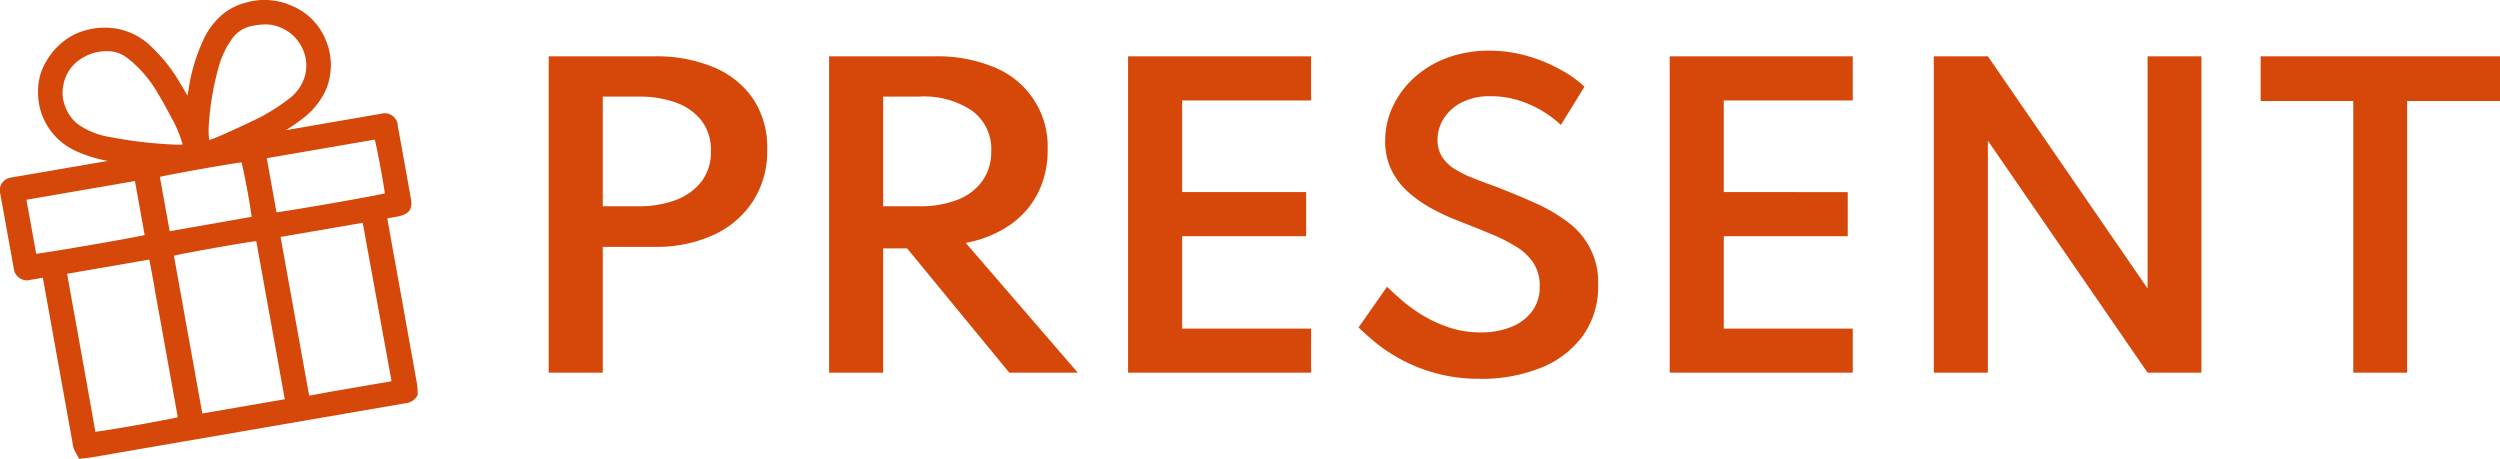 <svg xmlns="http://www.w3.org/2000/svg" xmlns:xlink="http://www.w3.org/1999/xlink" width="207" height="38" viewBox="0 0 207 38">
  <defs>
    <clipPath id="clip-path">
      <rect id="長方形_198" data-name="長方形 198" width="207" height="38" fill="#d5480a"/>
    </clipPath>
  </defs>
  <g id="present-title" transform="translate(0 0)">
    <g id="グループ_319" data-name="グループ 319" transform="translate(0 0)" clip-path="url(#clip-path)">
      <path id="パス_1029" data-name="パス 1029" d="M67.124,33.238V7.046h8.781a12.309,12.309,0,0,1,4.843.889,7.4,7.4,0,0,1,3.28,2.6,7.264,7.264,0,0,1,1.188,4.239,7.631,7.631,0,0,1-1.188,4.286,7.738,7.738,0,0,1-3.28,2.786,11.346,11.346,0,0,1-4.843.976H71.6V33.238ZM71.6,19.459h2.99a8.5,8.5,0,0,0,3.032-.508,4.81,4.81,0,0,0,2.136-1.516,3.986,3.986,0,0,0,.795-2.547,3.955,3.955,0,0,0-.795-2.54,4.684,4.684,0,0,0-2.136-1.484,8.882,8.882,0,0,0-3.032-.484H71.6Z" transform="translate(-21.691 -2.382)" fill="#d5480a"/>
      <path id="パス_1030" data-name="パス 1030" d="M101.426,33.238V7.046h8.782a12.109,12.109,0,0,1,4.921.921,7.049,7.049,0,0,1,4.391,6.81,7.768,7.768,0,0,1-.82,3.619,7.172,7.172,0,0,1-2.332,2.635,9.468,9.468,0,0,1-3.631,1.46l9.277,10.746h-5.672l-8.456-10.286H105.9V33.238ZM105.9,19.459h2.99a8.388,8.388,0,0,0,3.195-.548,4.52,4.52,0,0,0,2.05-1.572,4.166,4.166,0,0,0,.717-2.452,3.934,3.934,0,0,0-1.564-3.318,7.125,7.125,0,0,0-4.4-1.19H105.9Z" transform="translate(-32.776 -2.382)" fill="#d5480a"/>
      <path id="パス_1031" data-name="パス 1031" d="M138,33.238V7.046h15.155V10.7H142.478v7.588h10.268v3.651H142.478v7.651h10.679v3.651Z" transform="translate(-44.596 -2.382)" fill="#d5480a"/>
      <path id="パス_1032" data-name="パス 1032" d="M176.208,33.5a13.33,13.33,0,0,1-3.69-.477,13.624,13.624,0,0,1-5.015-2.6q-.846-.715-1.307-1.175l2.357-3.365q.478.461,1.2,1.095a12.885,12.885,0,0,0,1.7,1.239,10.829,10.829,0,0,0,2.2,1.023,8.158,8.158,0,0,0,2.674.421,6.63,6.63,0,0,0,2.477-.437,4.008,4.008,0,0,0,1.743-1.286,3.359,3.359,0,0,0,.649-2.1,3.451,3.451,0,0,0-.487-1.873,4.4,4.4,0,0,0-1.392-1.357,14.146,14.146,0,0,0-2.162-1.1q-1.255-.523-2.776-1.111a18.694,18.694,0,0,1-2.153-1.008,10.356,10.356,0,0,1-1.93-1.357,5.9,5.9,0,0,1-1.383-1.826,5.423,5.423,0,0,1-.513-2.413,6.6,6.6,0,0,1,.624-2.817,7.569,7.569,0,0,1,1.759-2.389,8.331,8.331,0,0,1,2.726-1.651,9.9,9.9,0,0,1,3.536-.6,11.152,11.152,0,0,1,3.084.428,13.186,13.186,0,0,1,2.733,1.111A9.864,9.864,0,0,1,184.9,9.311l-1.948,3.175a9,9,0,0,0-1.555-1.167,8.842,8.842,0,0,0-1.991-.88,7.715,7.715,0,0,0-2.281-.334,5.087,5.087,0,0,0-2.374.508,3.813,3.813,0,0,0-1.494,1.326,3.252,3.252,0,0,0-.521,1.786,2.545,2.545,0,0,0,.367,1.389,3.256,3.256,0,0,0,1.008.992,8.724,8.724,0,0,0,1.5.754q.854.342,1.794.675,1.862.715,3.442,1.429a13.476,13.476,0,0,1,2.742,1.619,6.119,6.119,0,0,1,2.443,5.144,6.97,6.97,0,0,1-1.256,4.2,7.9,7.9,0,0,1-3.468,2.659,13.189,13.189,0,0,1-5.1.921" transform="translate(-53.707 -2.139)" fill="#d5480a"/>
      <path id="パス_1033" data-name="パス 1033" d="M204.26,33.238V7.046h15.155V10.7H208.736v7.588H219v3.651H208.736v7.651h10.679v3.651Z" transform="translate(-66.008 -2.382)" fill="#d5480a"/>
      <path id="パス_1034" data-name="パス 1034" d="M236.568,33.238V7.046h4.476l13.224,19.223V7.046h4.459V33.238h-4.459L241.044,14.031V33.238Z" transform="translate(-76.448 -2.382)" fill="#d5480a"/>
      <path id="パス_1035" data-name="パス 1035" d="M284.222,33.238V10.745h-7.671v-3.7h19.818v3.7h-7.688V33.238Z" transform="translate(-89.369 -2.382)" fill="#d5480a"/>
      <path id="パス_1036" data-name="パス 1036" d="M34.577,32.38a4.99,4.99,0,0,0-.06-.661q-.826-4.613-1.658-9.223l-.747-4.145c-.016-.091-.03-.181-.043-.274.116-.021.233-.041.351-.06.215-.034.43-.07.642-.119.822-.19,1.111-.614.967-1.417q-.541-3.022-1.089-6.042a1.082,1.082,0,0,0-1.394-1.017c-.083.011-.166.026-.277.046l-7.615,1.314A12.651,12.651,0,0,0,25,9.861a6.189,6.189,0,0,0,2.02-2.508,5.3,5.3,0,0,0-.028-3.988A5.133,5.133,0,0,0,24.157.479a5.524,5.524,0,0,0-3.84-.251,5.138,5.138,0,0,0-1.667.786,5.966,5.966,0,0,0-1.823,2.315,14.958,14.958,0,0,0-1.235,4.2c-.022.129-.043.258-.064.389-.194-.333-.38-.647-.571-.959A13.155,13.155,0,0,0,12.69,4.028,5.467,5.467,0,0,0,8.554,2.29a5.9,5.9,0,0,0-2.4.567A5.547,5.547,0,0,0,3.87,5.017a4.627,4.627,0,0,0-.717,2.539,5.236,5.236,0,0,0,.988,3.195A5.3,5.3,0,0,0,6,12.367a10.939,10.939,0,0,0,2.922.957L1.272,14.641c-.1.015-.193.032-.286.052a1.069,1.069,0,0,0-.96,1.371c.026.167.056.332.087.494l.3,1.642q.357,1.986.719,3.97a1.106,1.106,0,0,0,1.429.993c.179-.025.357-.057.535-.089.15-.027.3-.054.451-.077L5.99,36.577l.024.156a1.786,1.786,0,0,0,.091.4,3.47,3.47,0,0,0,.22.441L6.559,38l.607-.077c.2-.024.379-.048.559-.079l25.822-4.451a1.257,1.257,0,0,0,.993-.614l.053-.087ZM17.27,10.668a23.071,23.071,0,0,1,.867-5.234A7.455,7.455,0,0,1,19.148,3.3a2.632,2.632,0,0,1,1.693-1.147,5.961,5.961,0,0,1,1.135-.13,2.946,2.946,0,0,1,.988.159,3.427,3.427,0,0,1,2.093,1.866,3.239,3.239,0,0,1-.007,2.764,3.578,3.578,0,0,1-1.111,1.358,16.026,16.026,0,0,1-3.056,1.86c-.916.444-1.863.866-2.678,1.227-.28.123-.568.23-.881.346,0-.009,0-.019,0-.028a5.619,5.619,0,0,1-.051-.9m-6.1,4.316.805,4.474c-1.522.328-7.415,1.344-8.982,1.549l-.807-4.474ZM22.088,13.1l8.943-1.542c.242.951.719,3.608.837,4.456-1.323.3-7.367,1.352-8.972,1.568Zm-.87,6.858c.789,4.378,1.578,8.754,2.361,13.1l-6.828,1.179Q15.572,27.7,14.4,21.168c1.216-.275,5.53-1.039,6.814-1.205m-7.165-.819-.812-4.5c1.242-.279,5.417-1.021,6.759-1.2.224.865.7,3.355.837,4.509q-3.392.6-6.785,1.191m-1.689,2.35c.187.91.348,1.825.5,2.713.087.494.173.988.264,1.481.2,1.074.391,2.15.595,3.286l1,5.576c-1.253.282-5.571,1.055-6.82,1.2C7.123,31.374,6.336,27,5.555,22.668ZM5.194,22.5l.026-.007v.009H5.194M23.914,33.232v-.008h.028Zm6.119-14.785L32.4,31.452l.02.113-5.16.89-1.662.306c-.791-4.389-1.582-8.779-2.368-13.142Zm-7.162,1.01.024-.006v.007h-.026Zm-8.3-7.481a36.316,36.316,0,0,1-5.51-.637,6.375,6.375,0,0,1-2.659-1.086A3.394,3.394,0,0,1,5.387,8.788a3.025,3.025,0,0,1-.146-1.7,3.211,3.211,0,0,1,.986-1.85,3.884,3.884,0,0,1,2.648-1h.086a2.744,2.744,0,0,1,1.652.618,10.031,10.031,0,0,1,2.472,2.9c.389.641.747,1.309,1.094,1.955l.215.4a10.332,10.332,0,0,1,.73,1.864c-.192,0-.371.007-.55,0" transform="translate(0 0)" fill="#d5480a"/>
    </g>
  </g>
</svg>
